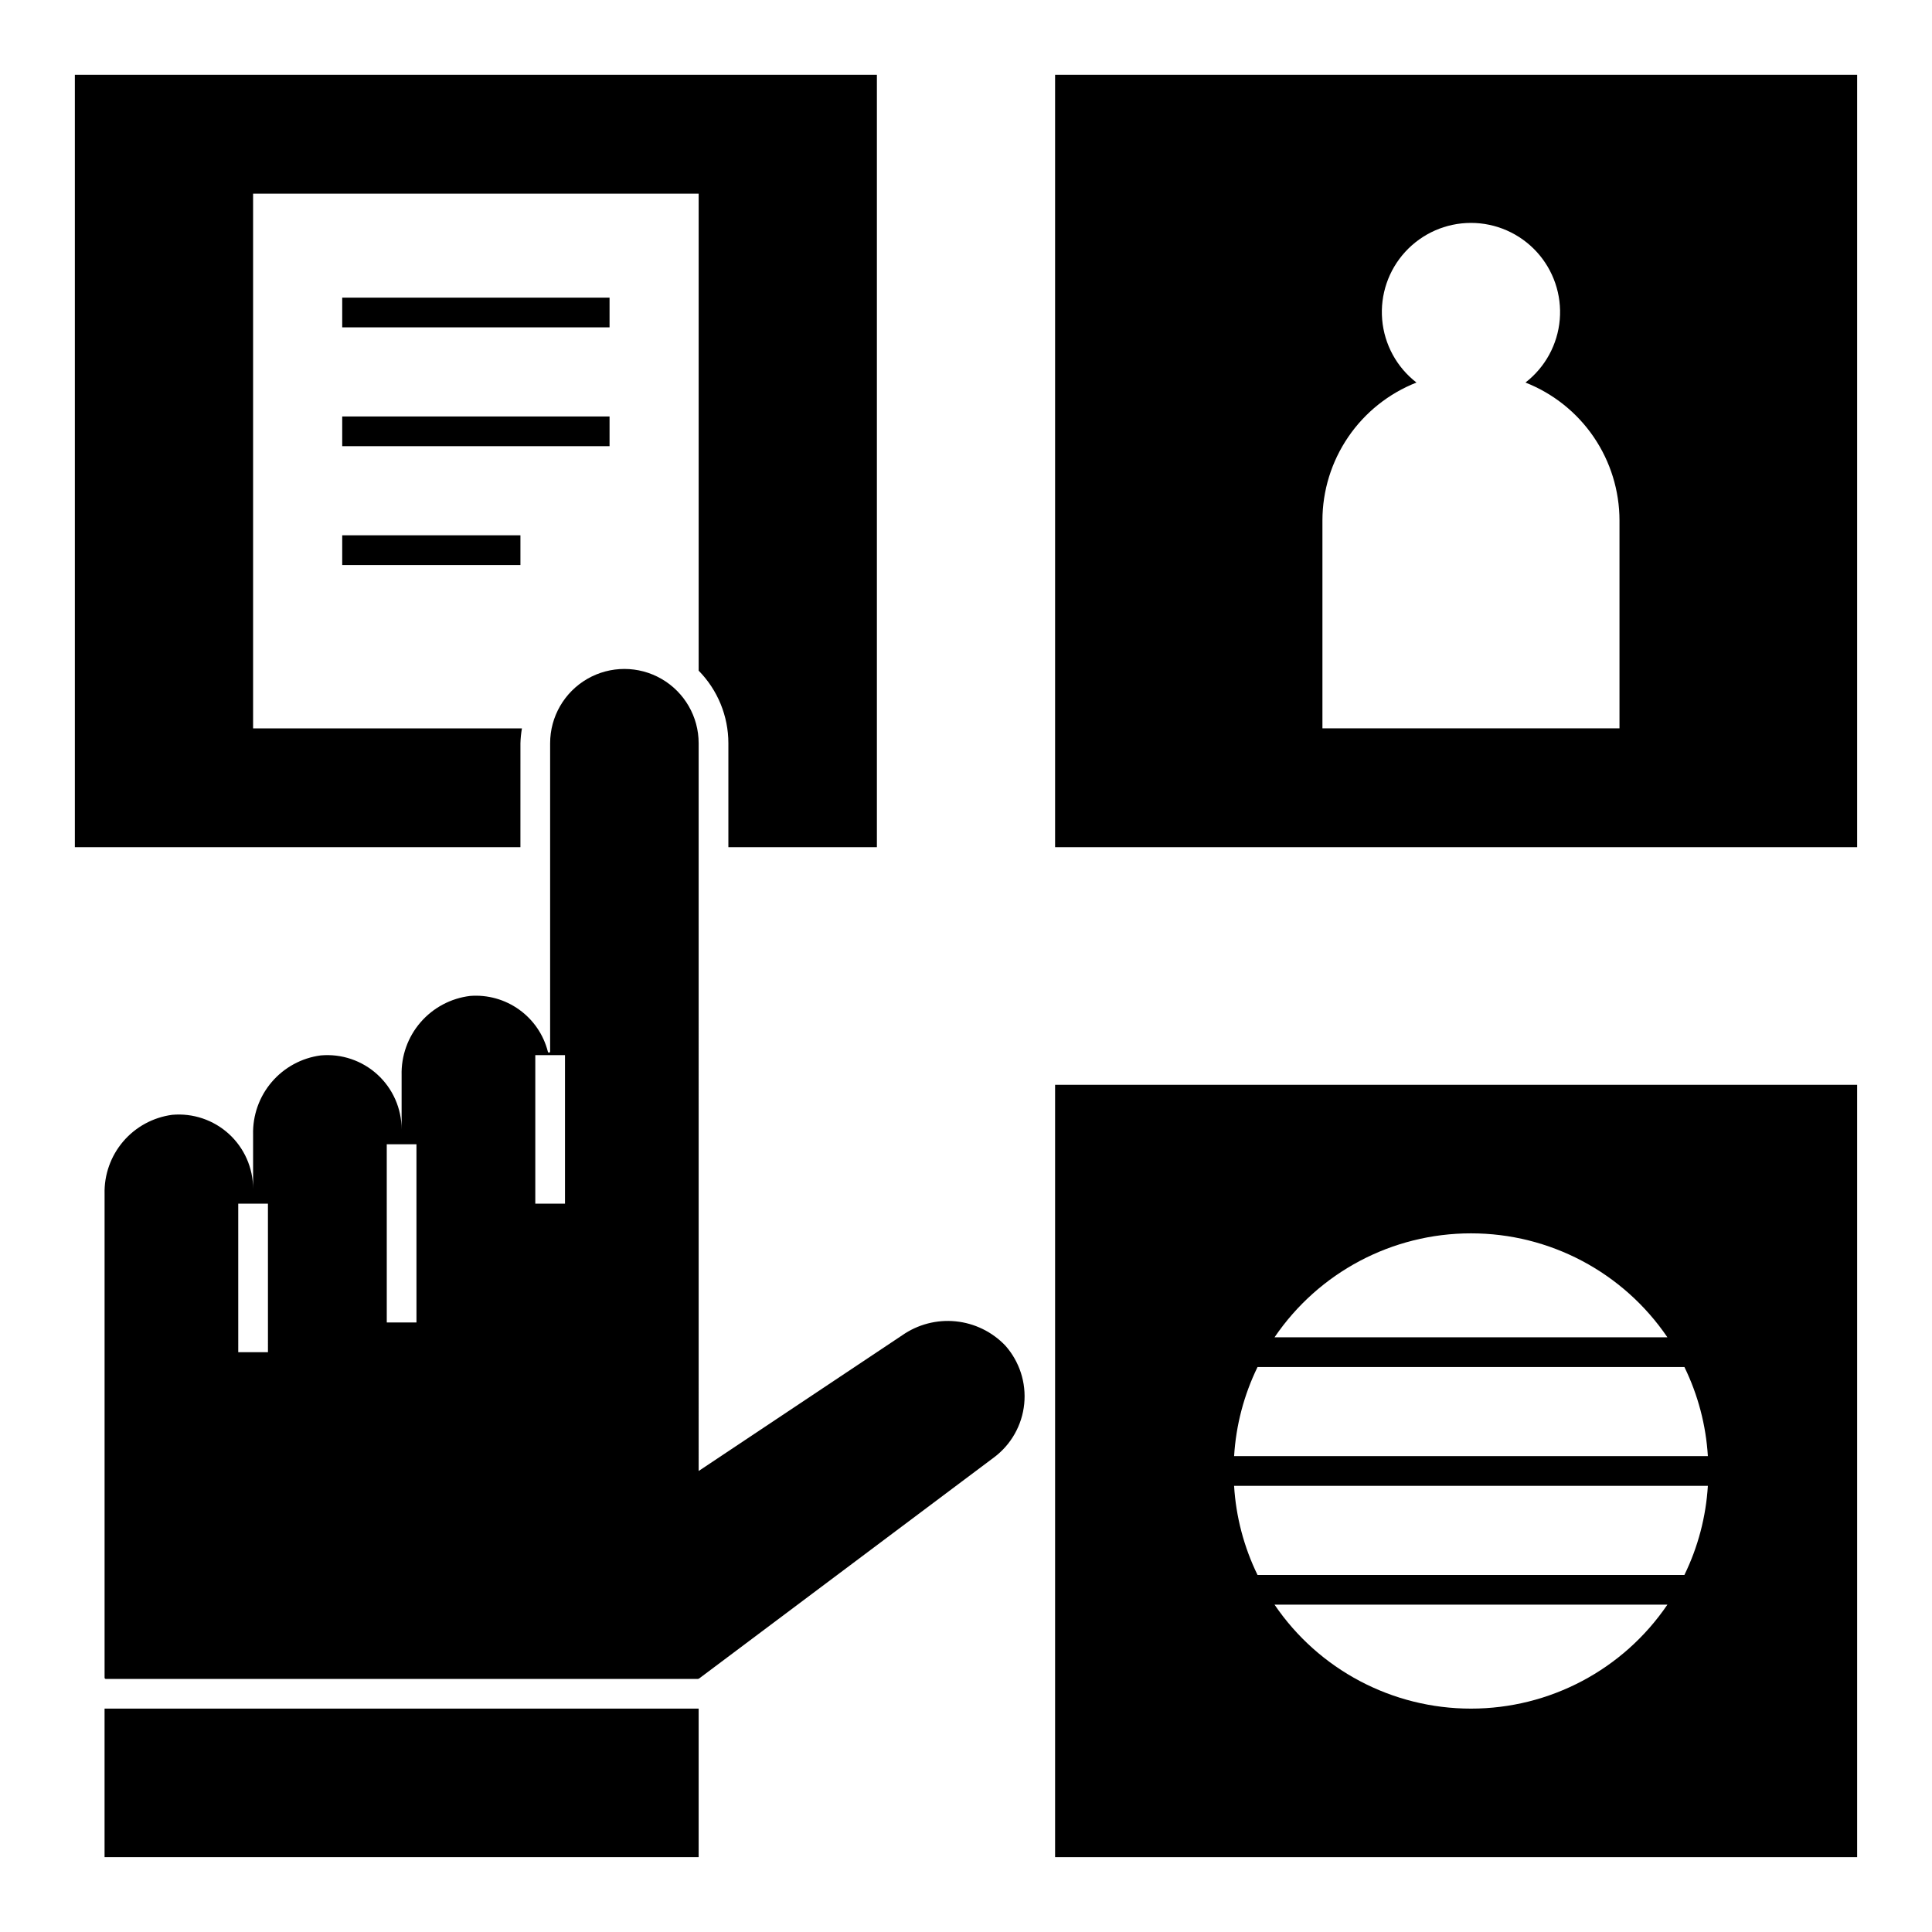 <?xml version="1.0" encoding="UTF-8"?>
<!-- Uploaded to: ICON Repo, www.iconrepo.com, Generator: ICON Repo Mixer Tools -->
<svg fill="#000000" width="800px" height="800px" version="1.1" viewBox="144 144 512 512" xmlns="http://www.w3.org/2000/svg">
 <g>
  <path d="m329.15 340.96c0-7.031-3.75-13.527-9.84-17.043-6.086-3.516-13.59-3.516-19.68 0-6.086 3.516-9.84 10.012-9.84 17.043v81.684c0.008 0.16-0.113 0.301-0.273 0.312-0.16 0.016-0.305-0.098-0.328-0.258-1.145-4.496-3.84-8.441-7.613-11.141-3.769-2.703-8.371-3.988-12.996-3.625-5.098 0.617-9.781 3.113-13.141 7-3.356 3.887-5.141 8.883-5.008 14.02v14.344c0-5.523-2.324-10.797-6.402-14.523-4.078-3.731-9.535-5.57-15.039-5.078-5.051 0.668-9.68 3.184-12.988 7.062-3.309 3.875-5.062 8.84-4.93 13.938v14.348c0-5.527-2.324-10.797-6.402-14.527-4.078-3.727-9.535-5.57-15.039-5.078-5.051 0.672-9.68 3.188-12.988 7.062-3.309 3.879-5.066 8.844-4.93 13.938v128.17c0 0.086 0.031 0.168 0.094 0.227 0.059 0.062 0.141 0.094 0.227 0.094h156.94l0.27-0.09 78.188-58.625v0.004c4.527-3.394 7.426-8.531 7.992-14.16 0.566-5.633-1.254-11.242-5.012-15.469-3.481-3.644-8.145-5.922-13.16-6.422-5.012-0.5-10.035 0.816-14.164 3.699l-53.938 35.961zm-114.14 161.38h-7.871l-0.004-39.359h7.871zm39.359-7.871h-7.871l-0.004-47.234h7.871zm39.359-31.488h-7.871v-39.363h7.871z"/>
  <path d="m171.71 596.8h157.44v39.359h-157.44z"/>
  <path d="m423.61 368.51h212.55v-204.68h-212.55zm70.848-86.594c0.008-7.887 2.391-15.59 6.836-22.109 4.441-6.516 10.746-11.543 18.086-14.43-5.231-4.043-8.527-10.094-9.09-16.684-0.562-6.59 1.664-13.109 6.137-17.98 4.473-4.867 10.781-7.641 17.395-7.641 6.609 0 12.918 2.773 17.391 7.641 4.473 4.871 6.699 11.391 6.141 17.98-0.562 6.59-3.859 12.641-9.094 16.684 7.34 2.887 13.645 7.914 18.09 14.43 4.441 6.519 6.824 14.223 6.832 22.109v55.105h-78.723z"/>
  <path d="m234.69 285.86h47.23v7.871h-47.23z"/>
  <path d="m234.69 222.88h70.848v7.871h-70.848z"/>
  <path d="m234.69 254.37h70.848v7.871h-70.848z"/>
  <path d="m423.61 636.16h212.55v-204.67h-212.55zm110.21-39.359h0.004c-20.848 0.008-40.348-10.309-52.062-27.555h104.12c-11.715 17.246-31.211 27.562-52.059 27.555zm0-125.95h0.004c20.848-0.012 40.344 10.309 52.059 27.551h-104.12c11.715-17.242 31.215-27.562 52.062-27.551zm-56.562 35.426 113.13-0.004c3.602 7.387 5.715 15.414 6.215 23.617h-125.55c0.496-8.203 2.609-16.23 6.211-23.617zm119.34 31.488 0.004-0.004c-0.5 8.207-2.613 16.23-6.215 23.617h-113.13c-3.602-7.387-5.715-15.41-6.211-23.617z"/>
  <path d="m281.92 340.96c0.035-1.32 0.172-2.633 0.398-3.934h-71.246v-141.7h118.08v126.41c5.043 5.125 7.871 12.027 7.875 19.219v27.555h39.359v-204.68h-212.55v204.68h118.08z"/>
 </g>
</svg>